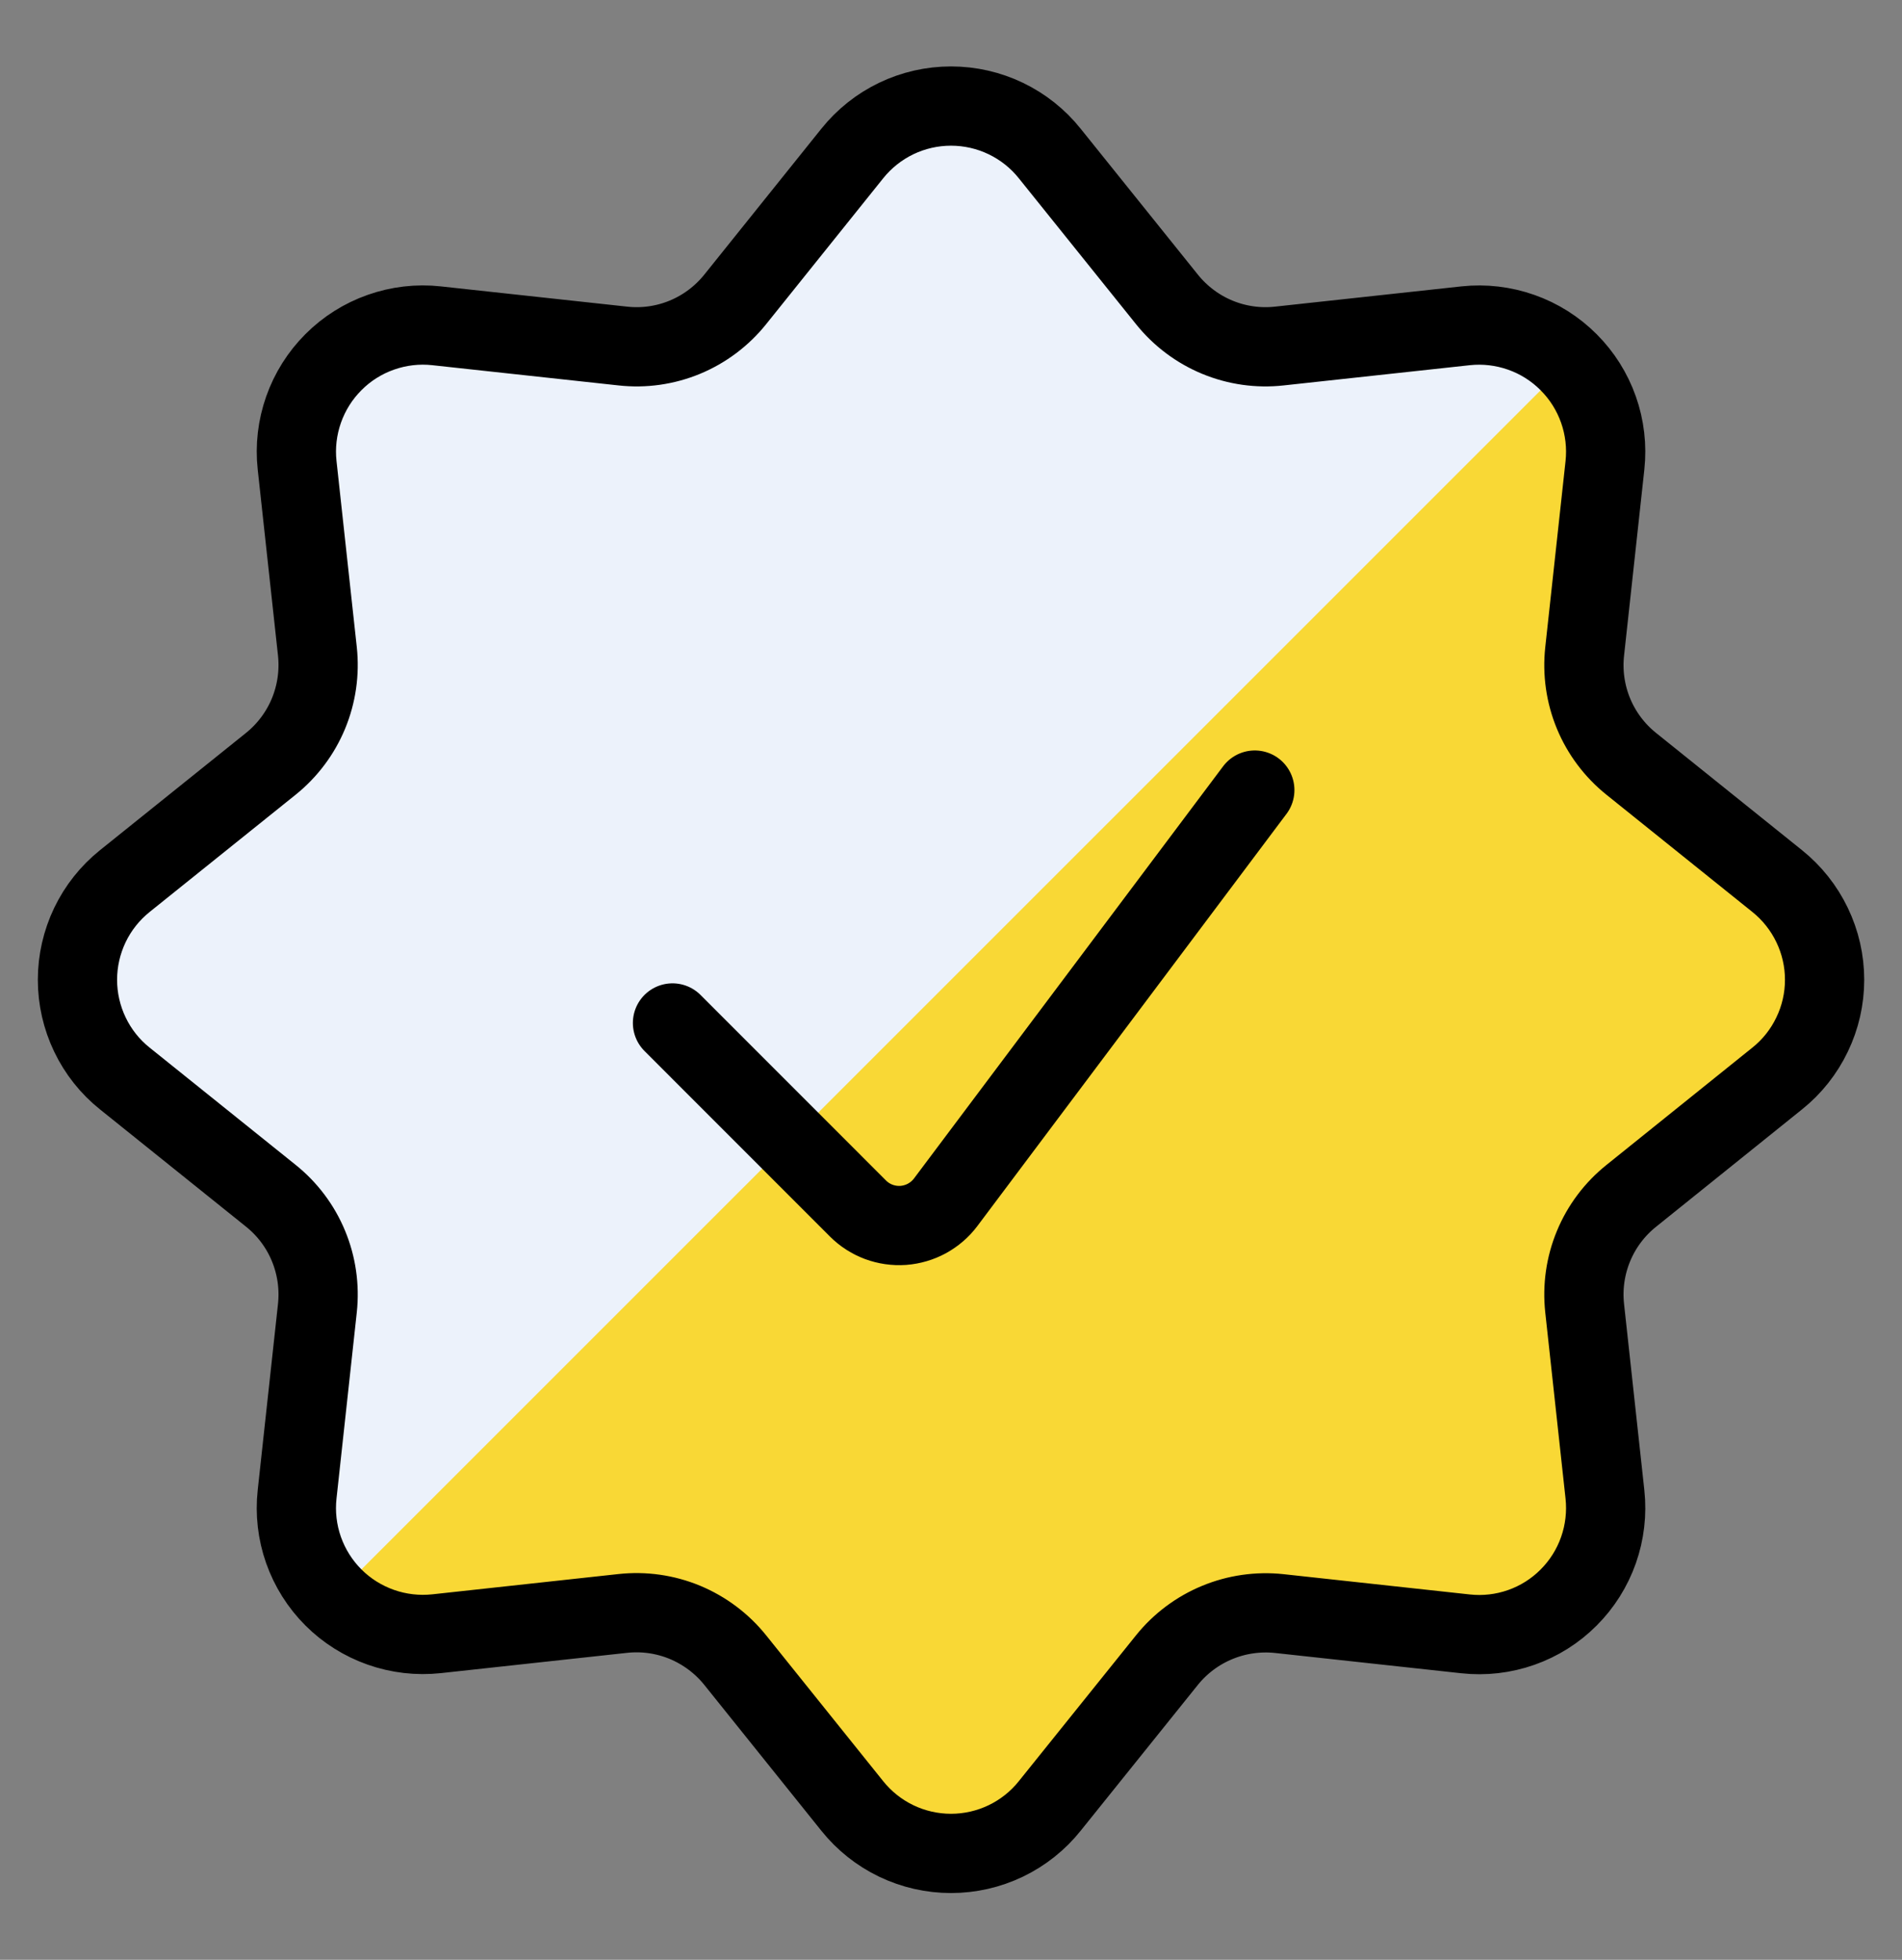 <svg xmlns="http://www.w3.org/2000/svg" width="33" height="34" viewBox="0 0 33 34" fill="none"><rect x="0" y="0" width="33" height="34" fill="#808080" stroke="none"/><path d="M14.787 2.663C14.993 2.406 15.253 2.199 15.55 2.056C15.846 1.914 16.171 1.84 16.5 1.84C16.829 1.84 17.154 1.914 17.45 2.056C17.747 2.199 18.008 2.406 18.213 2.663L20.249 5.197C20.48 5.484 20.78 5.709 21.12 5.85C21.461 5.991 21.831 6.044 22.198 6.003L25.429 5.652C25.755 5.617 26.085 5.656 26.394 5.765C26.704 5.874 26.985 6.052 27.216 6.284C27.448 6.516 27.625 6.797 27.734 7.107C27.843 7.416 27.881 7.746 27.846 8.072L27.494 11.302C27.454 11.668 27.507 12.039 27.648 12.38C27.789 12.72 28.014 13.02 28.302 13.251L30.834 15.285C31.091 15.491 31.298 15.752 31.44 16.048C31.583 16.345 31.657 16.669 31.657 16.998C31.657 17.327 31.583 17.652 31.44 17.948C31.298 18.245 31.091 18.506 30.834 18.711L28.302 20.747C28.014 20.978 27.789 21.277 27.648 21.618C27.507 21.958 27.454 22.328 27.494 22.695L27.846 25.926C27.881 26.252 27.843 26.582 27.734 26.892C27.625 27.202 27.448 27.483 27.216 27.715C26.984 27.948 26.703 28.125 26.393 28.234C26.083 28.343 25.753 28.381 25.426 28.345L22.195 27.993C21.829 27.954 21.458 28.007 21.118 28.148C20.777 28.289 20.477 28.514 20.246 28.801L18.213 31.331C18.008 31.588 17.747 31.795 17.45 31.938C17.154 32.08 16.829 32.154 16.5 32.154C16.171 32.154 15.846 32.08 15.55 31.938C15.253 31.795 14.993 31.588 14.787 31.331L12.754 28.798C12.523 28.511 12.223 28.287 11.883 28.145C11.542 28.004 11.172 27.951 10.805 27.991L7.574 28.343C7.248 28.378 6.917 28.34 6.608 28.231C6.298 28.122 6.016 27.945 5.784 27.713C5.552 27.481 5.375 27.199 5.266 26.89C5.157 26.58 5.119 26.25 5.155 25.923L5.507 22.692C5.546 22.326 5.493 21.955 5.352 21.615C5.211 21.274 4.986 20.975 4.699 20.745L2.166 18.711C1.909 18.506 1.702 18.245 1.56 17.948C1.418 17.652 1.344 17.327 1.344 16.998C1.344 16.669 1.418 16.345 1.56 16.048C1.702 15.752 1.909 15.491 2.166 15.285L4.699 13.251C4.986 13.02 5.211 12.72 5.352 12.38C5.493 12.039 5.546 11.668 5.507 11.302L5.155 8.072C5.119 7.746 5.158 7.416 5.267 7.106C5.376 6.796 5.553 6.515 5.785 6.283C6.017 6.05 6.298 5.873 6.608 5.764C6.917 5.655 7.248 5.616 7.574 5.652L10.805 6.003C11.171 6.044 11.542 5.991 11.883 5.85C12.223 5.709 12.523 5.484 12.754 5.197L14.787 2.663Z" fill="#F9D835"></path><path d="M5.785 27.713C5.553 27.48 5.375 27.199 5.266 26.889C5.157 26.58 5.119 26.25 5.155 25.923L5.507 22.692C5.546 22.326 5.493 21.955 5.352 21.615C5.211 21.274 4.986 20.975 4.699 20.745L2.166 18.711C1.909 18.506 1.702 18.245 1.56 17.948C1.418 17.652 1.344 17.327 1.344 16.998C1.344 16.669 1.418 16.345 1.56 16.048C1.702 15.752 1.909 15.491 2.166 15.285L4.699 13.251C4.986 13.02 5.211 12.72 5.352 12.38C5.493 12.039 5.546 11.668 5.507 11.302L5.155 8.072C5.119 7.746 5.158 7.416 5.267 7.106C5.376 6.796 5.553 6.515 5.785 6.283C6.017 6.05 6.298 5.873 6.608 5.764C6.917 5.655 7.248 5.616 7.574 5.652L10.805 6.003C11.171 6.044 11.542 5.991 11.883 5.85C12.223 5.709 12.523 5.484 12.754 5.197L14.787 2.663C14.993 2.406 15.253 2.199 15.55 2.056C15.846 1.914 16.171 1.84 16.5 1.84C16.829 1.84 17.154 1.914 17.45 2.056C17.747 2.199 18.008 2.406 18.213 2.663L20.249 5.197C20.48 5.484 20.78 5.709 21.12 5.85C21.461 5.991 21.831 6.044 22.198 6.003L25.429 5.652C25.755 5.617 26.086 5.655 26.395 5.764C26.705 5.873 26.986 6.051 27.218 6.283L5.785 27.713Z" fill="#ECF2FB"></path><path d="M14.787 2.663C14.993 2.406 15.253 2.199 15.55 2.056C15.846 1.914 16.171 1.84 16.5 1.84C16.829 1.84 17.154 1.914 17.45 2.056C17.747 2.199 18.008 2.406 18.213 2.663L20.249 5.197C20.48 5.484 20.78 5.709 21.12 5.85C21.461 5.991 21.831 6.044 22.198 6.003L25.429 5.652C25.755 5.617 26.085 5.656 26.394 5.765C26.704 5.874 26.985 6.052 27.216 6.284C27.448 6.516 27.625 6.797 27.734 7.107C27.843 7.416 27.881 7.746 27.846 8.072L27.494 11.302C27.454 11.668 27.507 12.039 27.648 12.38C27.789 12.72 28.014 13.02 28.302 13.251L30.834 15.285C31.091 15.491 31.298 15.752 31.44 16.048C31.583 16.345 31.657 16.669 31.657 16.998C31.657 17.327 31.583 17.652 31.44 17.948C31.298 18.245 31.091 18.506 30.834 18.711L28.302 20.747C28.014 20.978 27.789 21.277 27.648 21.618C27.507 21.958 27.454 22.328 27.494 22.695L27.846 25.926C27.881 26.252 27.843 26.582 27.734 26.892C27.625 27.202 27.448 27.483 27.216 27.715C26.984 27.948 26.703 28.125 26.393 28.234C26.083 28.343 25.753 28.381 25.426 28.345L22.195 27.993C21.829 27.954 21.458 28.007 21.118 28.148C20.777 28.289 20.477 28.514 20.246 28.801L18.213 31.331C18.008 31.588 17.747 31.795 17.45 31.938C17.154 32.08 16.829 32.154 16.5 32.154C16.171 32.154 15.846 32.08 15.55 31.938C15.253 31.795 14.993 31.588 14.787 31.331L12.754 28.798C12.523 28.511 12.223 28.287 11.883 28.145C11.542 28.004 11.172 27.951 10.805 27.991L7.574 28.343C7.248 28.378 6.917 28.34 6.608 28.231C6.298 28.122 6.016 27.945 5.784 27.713C5.552 27.481 5.375 27.199 5.266 26.89C5.157 26.58 5.119 26.25 5.155 25.923L5.507 22.692C5.546 22.326 5.493 21.955 5.352 21.615C5.211 21.274 4.986 20.975 4.699 20.745L2.166 18.711C1.909 18.506 1.702 18.245 1.56 17.948C1.418 17.652 1.344 17.327 1.344 16.998C1.344 16.669 1.418 16.345 1.56 16.048C1.702 15.752 1.909 15.491 2.166 15.285L4.699 13.251C4.986 13.02 5.211 12.72 5.352 12.38C5.493 12.039 5.546 11.668 5.507 11.302L5.155 8.072C5.119 7.746 5.158 7.416 5.267 7.106C5.376 6.796 5.553 6.515 5.785 6.283C6.017 6.05 6.298 5.873 6.608 5.764C6.917 5.655 7.248 5.616 7.574 5.652L10.805 6.003C11.171 6.044 11.542 5.991 11.883 5.85C12.223 5.709 12.523 5.484 12.754 5.197L14.787 2.663Z" stroke="black" stroke-width="1.375" stroke-linecap="round" stroke-linejoin="round"></path><path d="M21.771 13.707L16.408 20.857C16.321 20.973 16.21 21.068 16.083 21.138C15.956 21.207 15.816 21.248 15.672 21.259C15.527 21.269 15.383 21.248 15.247 21.198C15.111 21.147 14.988 21.068 14.886 20.966L11.668 17.747" stroke="black" stroke-width="1.375" stroke-linecap="round" stroke-linejoin="round"></path></svg>